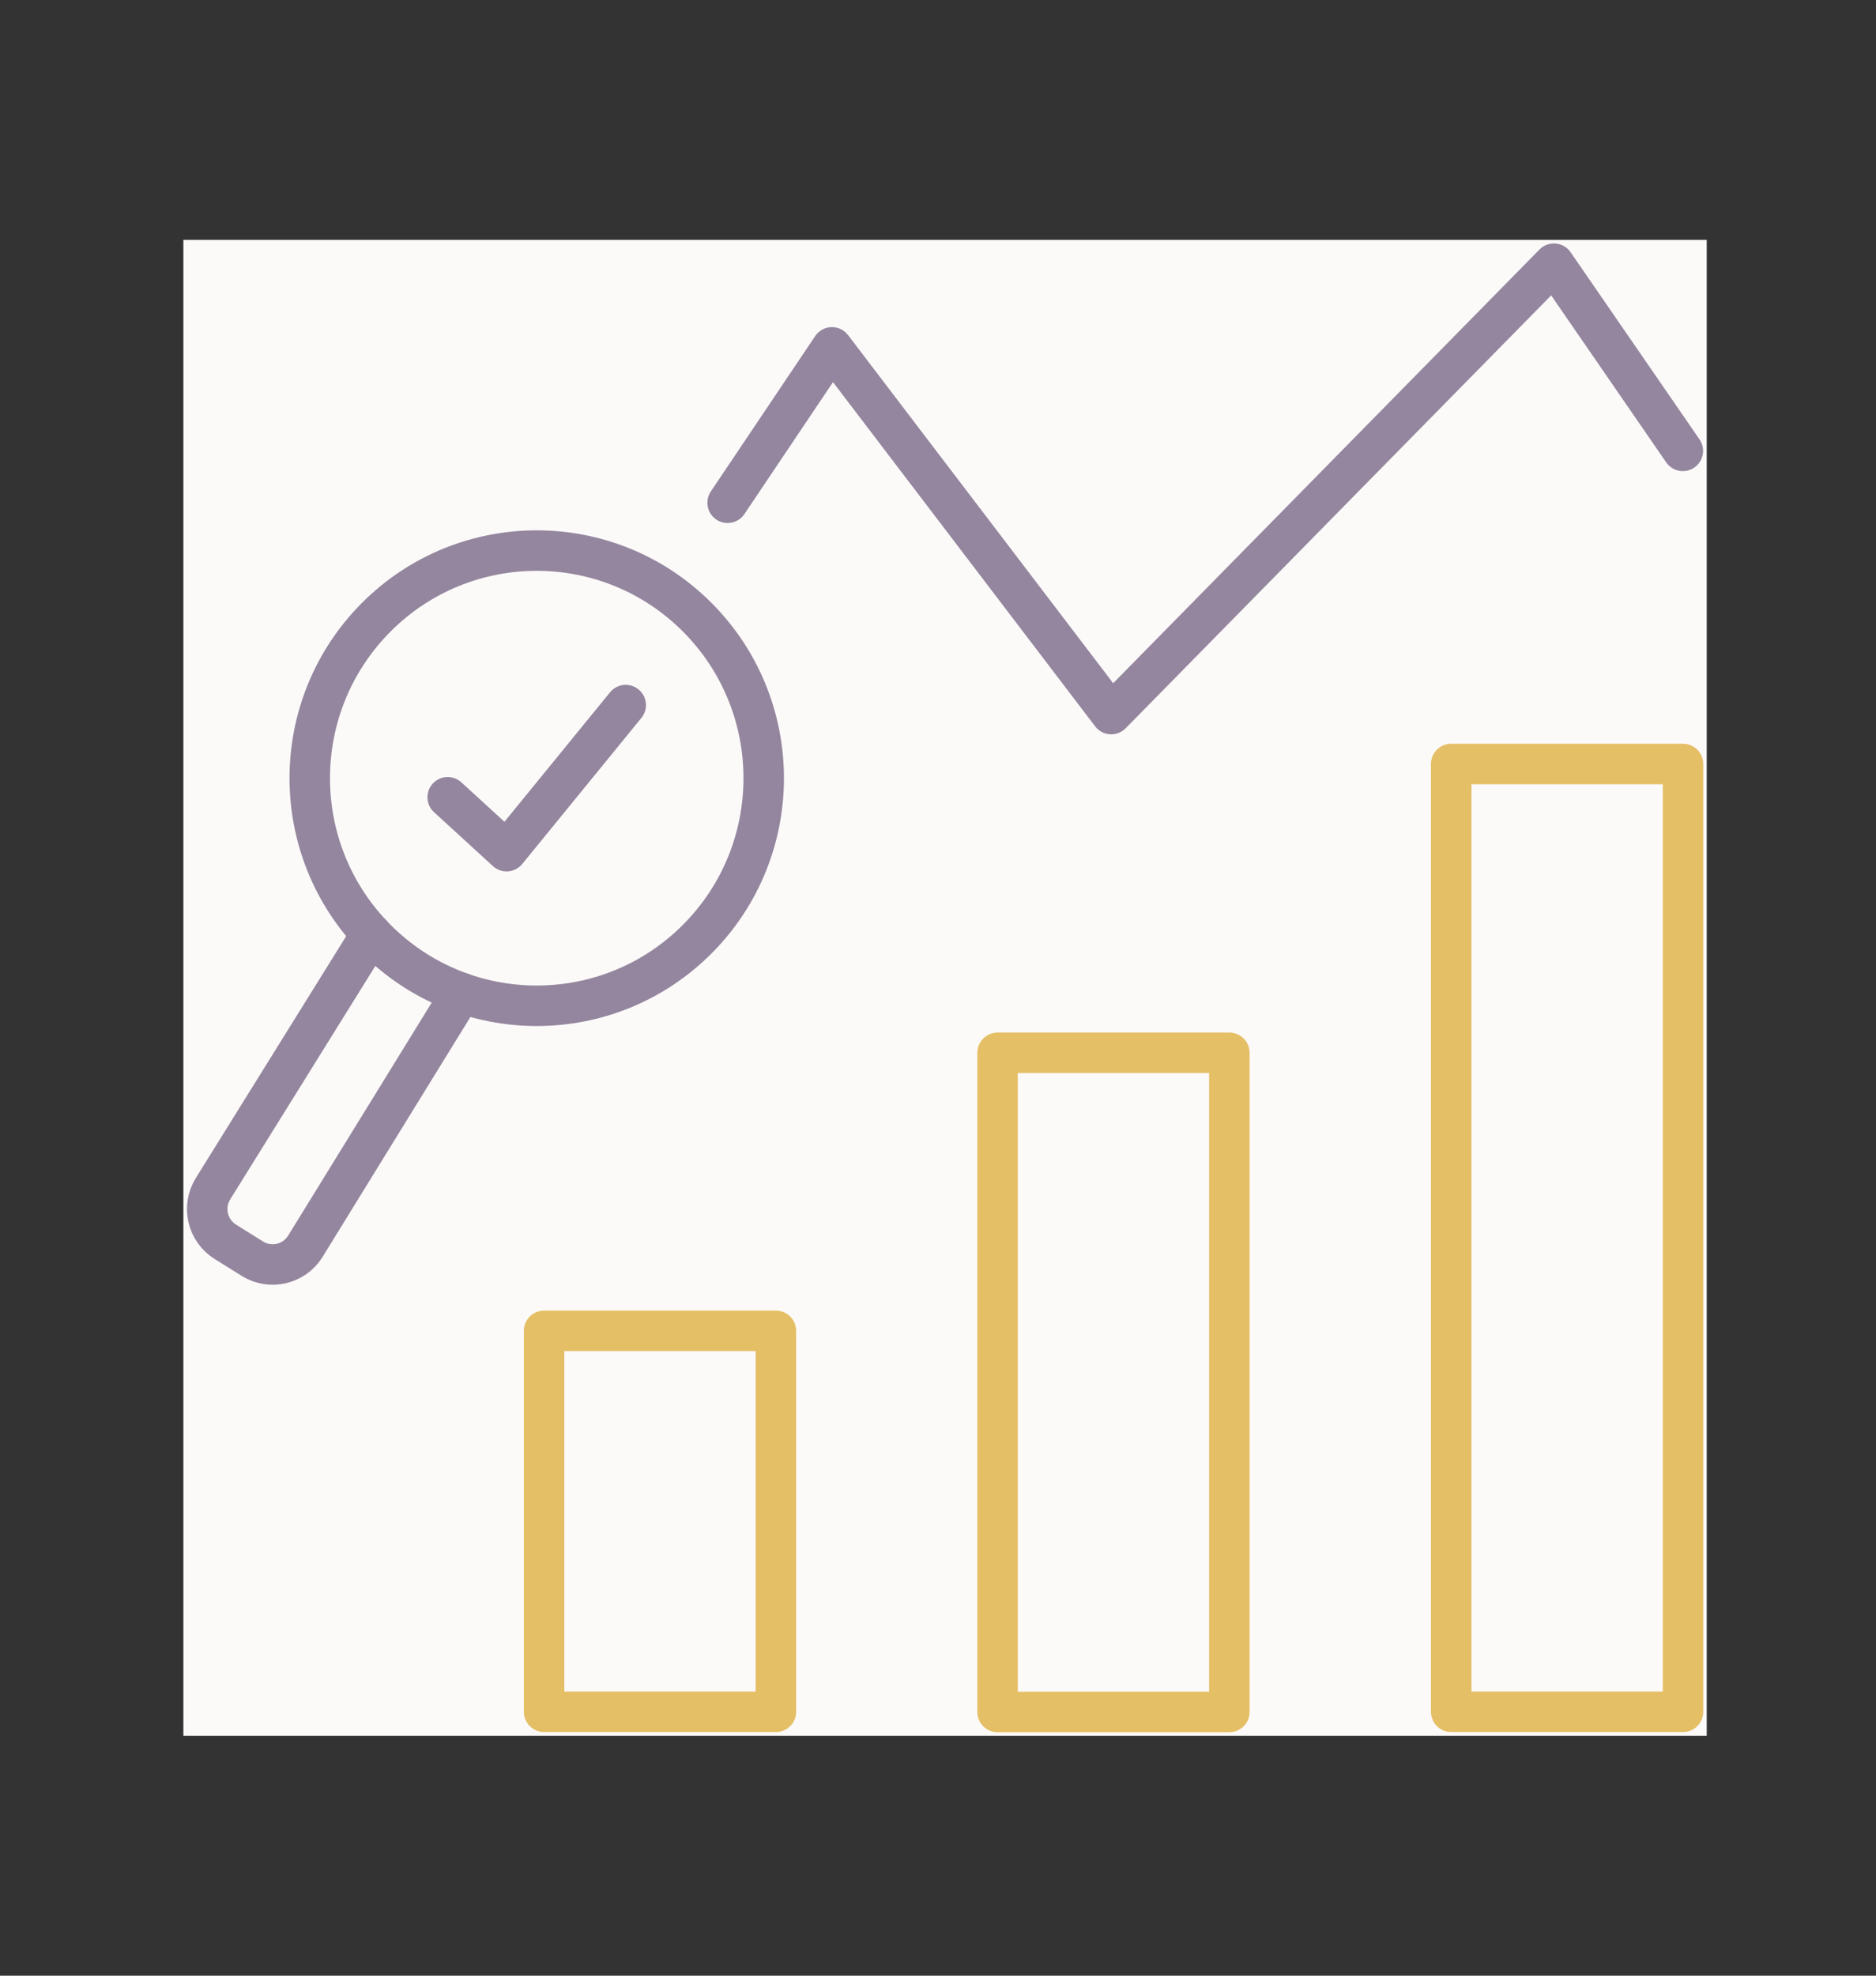 <svg width="133" height="140" viewBox="0 0 133 140" fill="none" xmlns="http://www.w3.org/2000/svg">
<rect x="0" y="0" width="133" height="140" fill="#333333" stroke="none"/>
<g clip-path="url(#clip0_2418_723)">
<rect width="108" height="106" transform="translate(13 17)" fill="#FCFAF9"/>
<path d="M55.007 94.304H38.574V121.302H55.007V94.304Z" stroke="#E5BF66" stroke-width="2.87" stroke-linecap="round" stroke-linejoin="round"/>
<path d="M87.157 74.603H70.723V121.314H87.157V74.603Z" stroke="#E5BF66" stroke-width="2.87" stroke-linecap="round" stroke-linejoin="round"/>
<path d="M119.318 54.137H102.884V121.302H119.318V54.137Z" stroke="#E5BF66" stroke-width="2.87" stroke-linecap="round" stroke-linejoin="round"/>
<path d="M51.584 35.627L58.983 24.616L78.781 50.6L110.166 18.686L119.306 31.949" stroke="#94869E" stroke-width="2.87" stroke-linecap="round" stroke-linejoin="round"/>
<path d="M32.716 70.36L21.646 88.316C20.846 89.601 19.164 89.99 17.882 89.188L15.976 87.997C14.694 87.195 14.306 85.51 15.106 84.225L26.328 66.186" stroke="#94869E" stroke-width="2.87" stroke-linecap="round" stroke-linejoin="round"/>
<path d="M49.431 66.548C55.715 60.249 55.715 50.038 49.431 43.739C43.147 37.441 32.957 37.441 26.673 43.739C20.389 50.038 20.389 60.249 26.673 66.548C32.957 72.846 43.147 72.846 49.431 66.548Z" stroke="#94869E" stroke-width="2.87" stroke-linecap="round" stroke-linejoin="round"/>
<path d="M31.739 56.495L35.915 60.315L44.361 49.964" stroke="#94869E" stroke-width="2.87" stroke-linecap="round" stroke-linejoin="round"/>
</g>
<defs>
<clipPath id="clip0_2418_723">
<rect width="108" height="106" fill="white" transform="translate(13 17)"/>
</clipPath>
</defs>
</svg>
